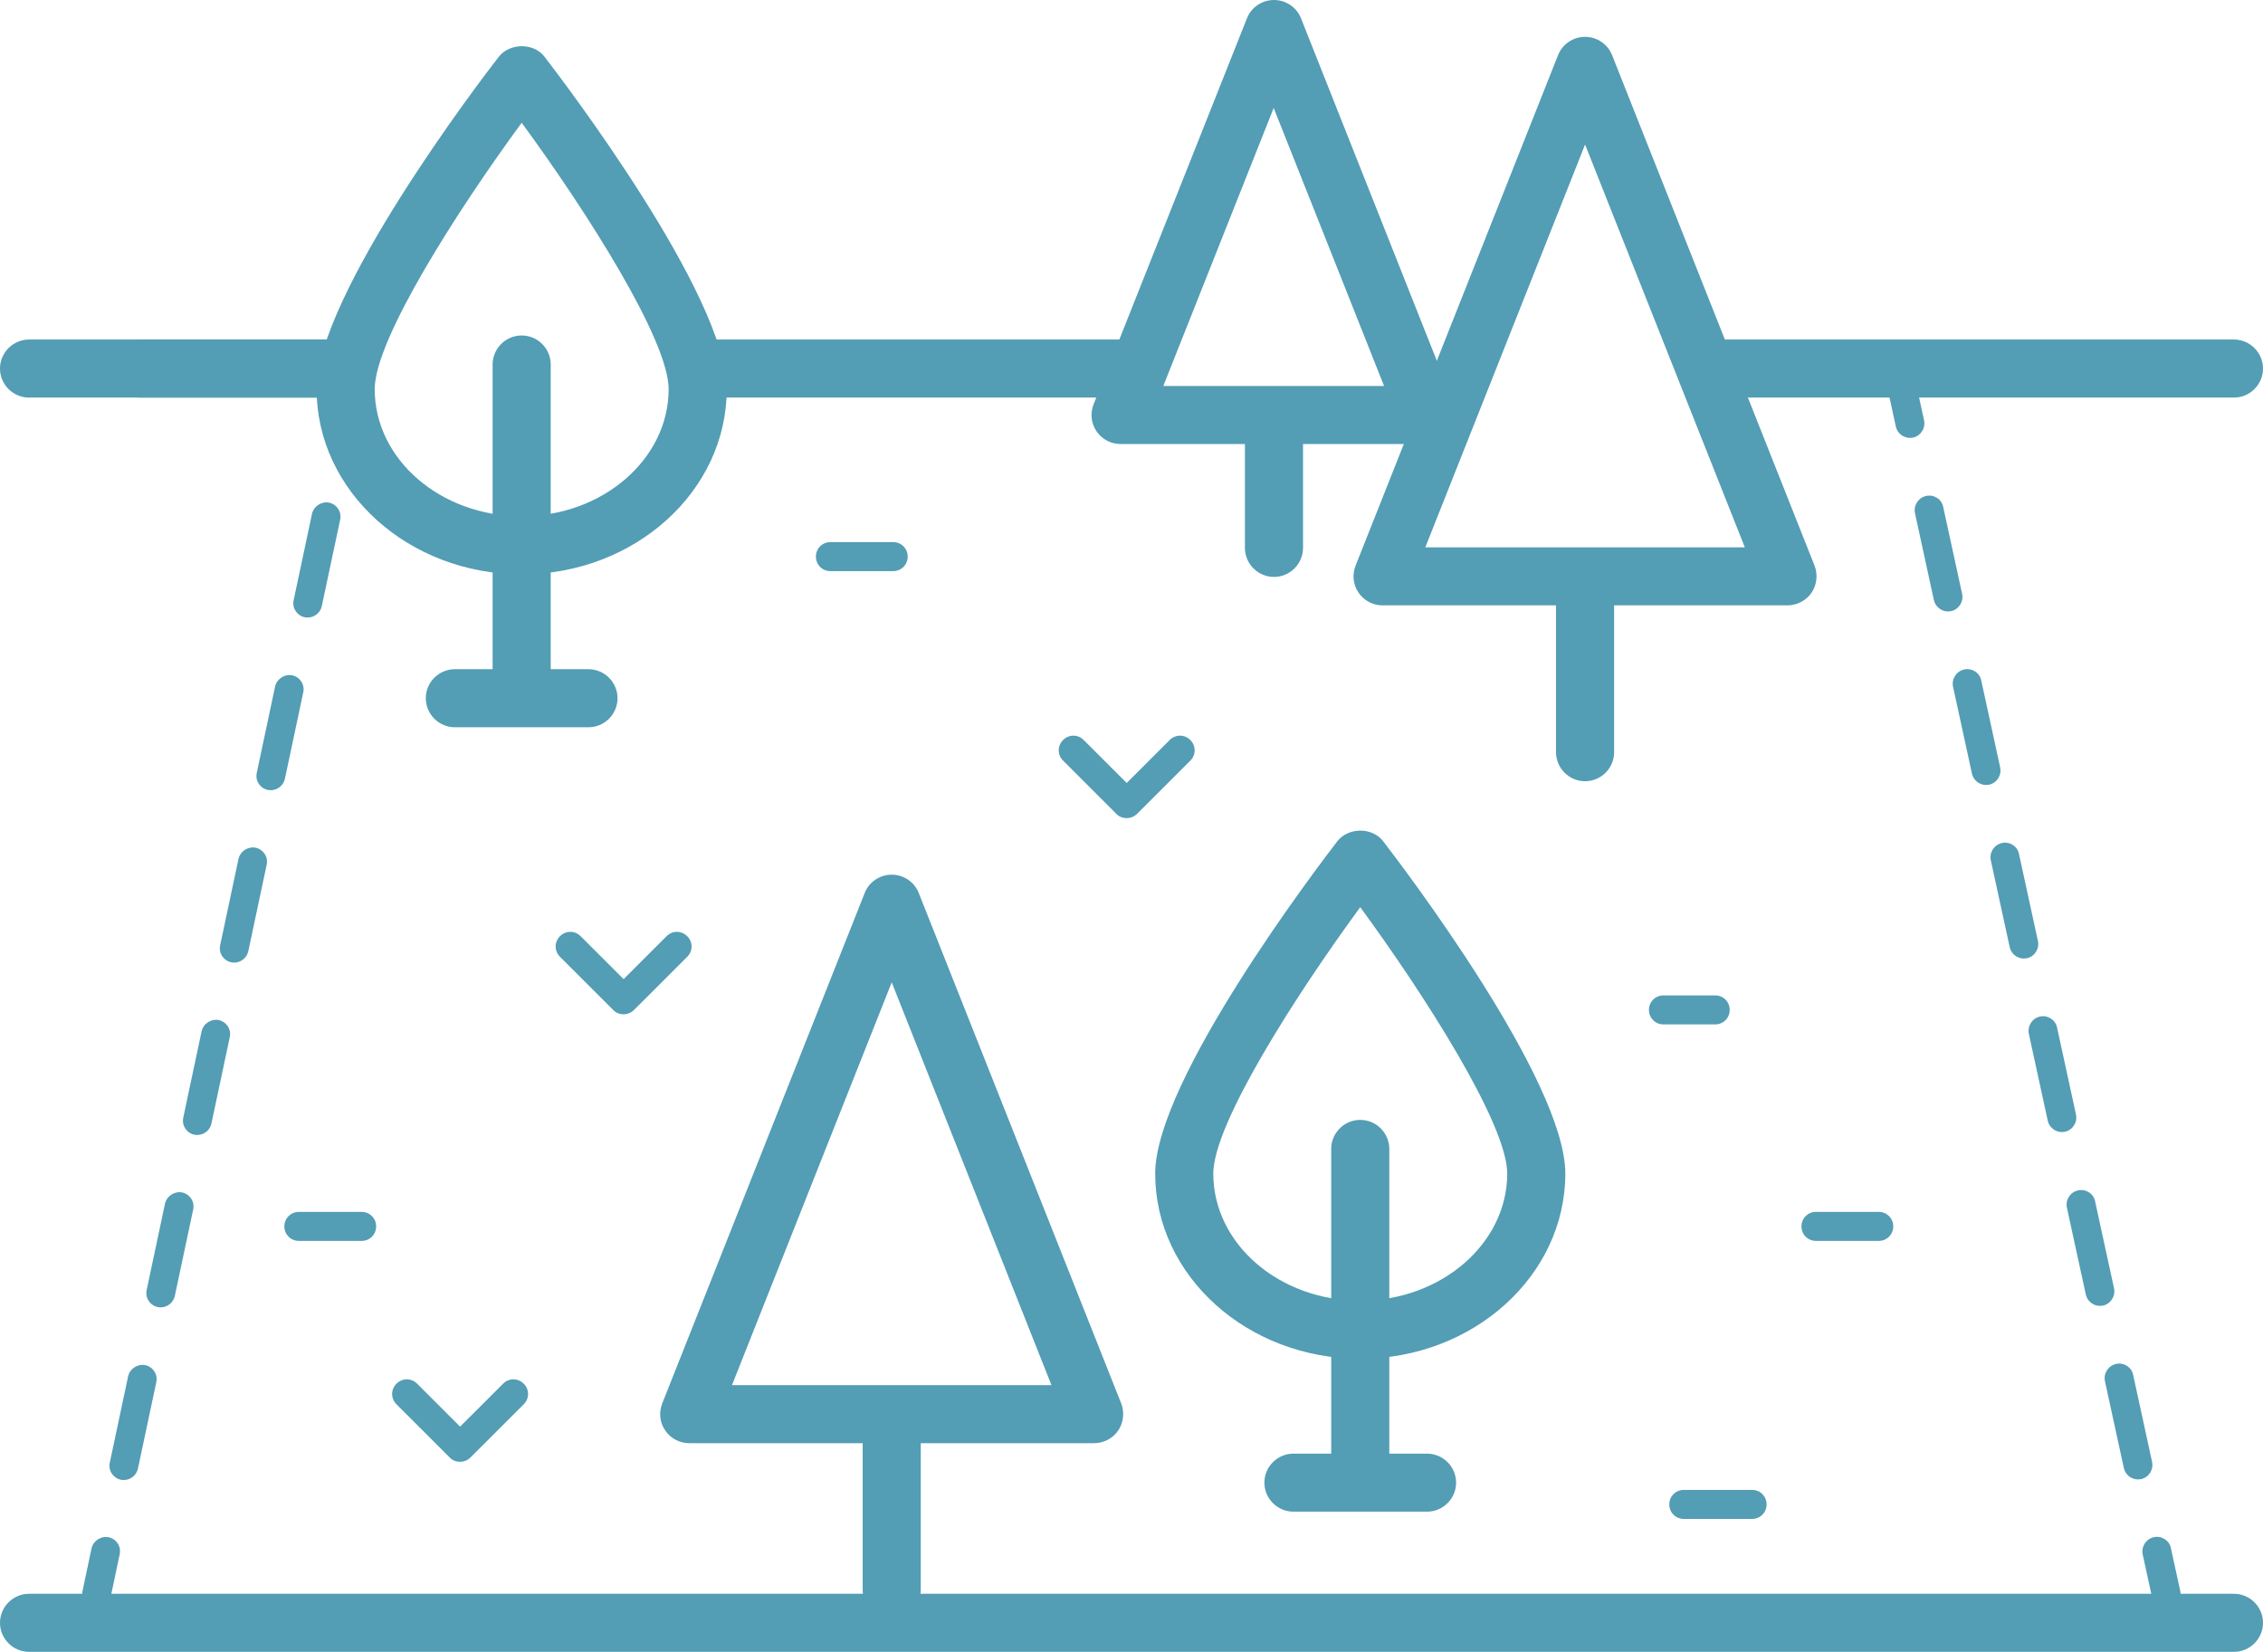 <svg width="137" height="100" viewBox="0 0 137 100" fill="none" xmlns="http://www.w3.org/2000/svg">
<g clip-path="url(#clip0_228_421)">
<path d="M135.242 100H1.758C0.791 100 0 99.209 0 98.243C0 97.277 0.791 96.486 1.758 96.486H135.242C136.209 96.486 137 97.277 137 98.243C137 99.209 136.209 100 135.242 100Z" fill="#539DB5"/>
<path d="M5.855 97.382C5.855 97.382 5.732 97.382 5.662 97.365C5.187 97.259 4.888 96.803 4.994 96.328L5.539 93.746C5.644 93.271 6.119 92.973 6.576 93.061C7.051 93.166 7.35 93.623 7.245 94.097L6.7 96.68C6.612 97.101 6.242 97.382 5.838 97.382H5.855Z" fill="#539DB5"/>
<path d="M7.509 89.599C7.509 89.599 7.386 89.599 7.315 89.582C6.841 89.476 6.542 89.02 6.647 88.545L7.755 83.327C7.86 82.853 8.335 82.554 8.792 82.642C9.267 82.748 9.566 83.204 9.461 83.679L8.353 88.897C8.265 89.318 7.896 89.599 7.491 89.599H7.509ZM9.742 79.146C9.742 79.146 9.619 79.146 9.549 79.129C9.074 79.023 8.775 78.566 8.88 78.092L9.988 72.874C10.094 72.4 10.569 72.101 11.026 72.189C11.5 72.294 11.799 72.751 11.694 73.225L10.586 78.443C10.498 78.865 10.129 79.146 9.724 79.146H9.742ZM11.958 68.71C11.958 68.71 11.835 68.71 11.764 68.693C11.289 68.587 10.991 68.131 11.096 67.656L12.204 62.438C12.309 61.964 12.784 61.666 13.241 61.753C13.716 61.859 14.015 62.316 13.909 62.79L12.802 68.008C12.714 68.429 12.345 68.71 11.94 68.71H11.958ZM14.191 58.275C14.191 58.275 14.068 58.275 13.997 58.257C13.523 58.152 13.224 57.695 13.329 57.221L14.437 52.003C14.543 51.528 15.017 51.23 15.475 51.318C15.949 51.423 16.248 51.88 16.143 52.354L15.035 57.572C14.947 57.994 14.578 58.275 14.173 58.275H14.191ZM16.407 47.839C16.407 47.839 16.283 47.839 16.213 47.822C15.738 47.716 15.439 47.259 15.545 46.785L16.653 41.567C16.758 41.093 17.233 40.794 17.69 40.882C18.165 40.987 18.464 41.444 18.358 41.918L17.25 47.136C17.163 47.558 16.793 47.839 16.389 47.839H16.407ZM18.64 37.386C18.64 37.386 18.517 37.386 18.446 37.368C17.971 37.263 17.673 36.806 17.778 36.332L18.886 31.114C18.991 30.639 19.466 30.341 19.923 30.429C20.398 30.534 20.697 30.991 20.592 31.465L19.484 36.683C19.396 37.105 19.027 37.386 18.622 37.386H18.64Z" fill="#539DB5"/>
<path d="M20.872 26.95C20.872 26.95 20.749 26.95 20.679 26.933C20.204 26.827 19.905 26.37 20.01 25.896L20.556 23.313C20.661 22.839 21.136 22.54 21.593 22.628C22.068 22.734 22.367 23.19 22.261 23.665L21.716 26.247C21.628 26.669 21.259 26.95 20.855 26.95H20.872Z" fill="#539DB5"/>
<path d="M115.635 26.511C115.231 26.511 114.861 26.23 114.773 25.826L114.211 23.243C114.105 22.769 114.404 22.294 114.879 22.189C115.354 22.084 115.828 22.382 115.916 22.857L116.479 25.439C116.585 25.913 116.286 26.388 115.811 26.493C115.74 26.493 115.688 26.511 115.617 26.511H115.635Z" fill="#539DB5"/>
<path d="M129.439 89.564C129.035 89.564 128.665 89.283 128.577 88.879L127.434 83.626C127.329 83.152 127.628 82.677 128.103 82.572C128.577 82.467 129.052 82.765 129.14 83.24L130.283 88.493C130.389 88.967 130.09 89.441 129.615 89.547C129.545 89.547 129.492 89.564 129.421 89.564H129.439ZM127.136 79.058C126.731 79.058 126.362 78.777 126.274 78.373L125.131 73.12C125.025 72.646 125.324 72.171 125.799 72.066C126.274 71.961 126.749 72.259 126.837 72.734L127.98 77.987C128.085 78.461 127.786 78.935 127.311 79.041C127.241 79.041 127.188 79.058 127.118 79.058H127.136ZM124.832 68.535C124.428 68.535 124.058 68.254 123.97 67.85L122.827 62.597C122.722 62.122 123.021 61.648 123.496 61.542C123.953 61.437 124.445 61.736 124.533 62.21L125.676 67.463C125.782 67.937 125.483 68.412 125.008 68.517C124.937 68.517 124.885 68.535 124.814 68.535H124.832ZM122.528 58.029C122.124 58.029 121.755 57.748 121.667 57.344L120.524 52.091C120.418 51.616 120.717 51.142 121.192 51.036C121.667 50.931 122.142 51.23 122.229 51.704L123.372 56.957C123.478 57.431 123.179 57.906 122.704 58.011C122.634 58.011 122.581 58.029 122.511 58.029H122.528ZM120.242 47.523C119.838 47.523 119.469 47.242 119.381 46.838L118.238 41.585C118.132 41.11 118.431 40.636 118.906 40.531C119.381 40.425 119.856 40.724 119.944 41.198L121.086 46.451C121.192 46.925 120.893 47.4 120.418 47.505C120.348 47.505 120.295 47.523 120.225 47.523H120.242ZM117.939 37.017C117.534 37.017 117.165 36.736 117.077 36.332L115.934 31.079C115.829 30.604 116.128 30.13 116.602 30.025C117.077 29.919 117.552 30.218 117.64 30.692L118.783 35.945C118.888 36.419 118.59 36.894 118.115 36.999C118.044 36.999 117.992 37.017 117.921 37.017H117.939Z" fill="#539DB5"/>
<path d="M131.145 97.382C130.74 97.382 130.371 97.101 130.283 96.697L129.72 94.115C129.615 93.64 129.914 93.166 130.389 93.061C130.863 92.955 131.338 93.254 131.426 93.728L131.989 96.311C132.094 96.785 131.795 97.259 131.321 97.365C131.25 97.365 131.197 97.382 131.127 97.382H131.145Z" fill="#539DB5"/>
<path d="M82.348 82.256C75.508 82.256 69.934 77.231 69.934 71.047C69.934 65.39 79.834 52.389 80.959 50.931C81.627 50.07 83.087 50.07 83.737 50.931C84.863 52.389 94.763 65.39 94.763 71.047C94.763 77.231 89.189 82.256 82.348 82.256ZM82.348 54.919C78.444 60.242 73.451 68.043 73.451 71.047C73.451 75.299 77.442 78.742 82.348 78.742C87.254 78.742 91.246 75.281 91.246 71.047C91.246 68.061 86.252 60.242 82.348 54.919Z" fill="#539DB5"/>
<path d="M82.348 90.935C81.381 90.935 80.59 90.144 80.59 89.178V69.554C80.59 68.588 81.381 67.797 82.348 67.797C83.315 67.797 84.107 68.588 84.107 69.554V89.178C84.107 90.144 83.315 90.935 82.348 90.935Z" fill="#539DB5"/>
<path d="M86.392 91.514H78.303C77.336 91.514 76.545 90.724 76.545 89.758C76.545 88.791 77.336 88.001 78.303 88.001H86.392C87.359 88.001 88.151 88.791 88.151 89.758C88.151 90.724 87.359 91.514 86.392 91.514Z" fill="#539DB5"/>
<path d="M37.736 61.402C37.507 61.402 37.279 61.314 37.12 61.138L33.902 57.923C33.551 57.572 33.551 57.027 33.902 56.676C34.254 56.325 34.799 56.325 35.151 56.676L37.753 59.276L40.356 56.676C40.708 56.325 41.253 56.325 41.604 56.676C41.956 57.027 41.956 57.572 41.604 57.923L38.386 61.138C38.211 61.314 37.982 61.402 37.771 61.402H37.736Z" fill="#539DB5"/>
<path d="M103.835 62.017H100.705C100.213 62.017 99.826 61.63 99.826 61.138C99.826 60.647 100.213 60.26 100.705 60.26H103.835C104.328 60.26 104.715 60.647 104.715 61.138C104.715 61.63 104.328 62.017 103.835 62.017Z" fill="#539DB5"/>
<path d="M113.736 75.123H109.938C109.445 75.123 109.059 74.736 109.059 74.245C109.059 73.753 109.445 73.366 109.938 73.366H113.736C114.228 73.366 114.615 73.753 114.615 74.245C114.615 74.736 114.228 75.123 113.736 75.123Z" fill="#539DB5"/>
<path d="M54.072 34.575H50.274C49.781 34.575 49.395 34.188 49.395 33.696C49.395 33.205 49.781 32.818 50.274 32.818H54.072C54.564 32.818 54.951 33.205 54.951 33.696C54.951 34.188 54.564 34.575 54.072 34.575Z" fill="#539DB5"/>
<path d="M21.892 75.123H18.094C17.602 75.123 17.215 74.736 17.215 74.245C17.215 73.753 17.602 73.366 18.094 73.366H21.892C22.385 73.366 22.771 73.753 22.771 74.245C22.771 74.736 22.385 75.123 21.892 75.123Z" fill="#539DB5"/>
<path d="M106.069 91.954H101.937C101.444 91.954 101.058 91.567 101.058 91.075C101.058 90.583 101.444 90.197 101.937 90.197H106.069C106.562 90.197 106.948 90.583 106.948 91.075C106.948 91.567 106.562 91.954 106.069 91.954Z" fill="#539DB5"/>
<path d="M66.24 87.368H41.728C41.147 87.368 40.602 87.087 40.268 86.595C39.934 86.103 39.881 85.506 40.092 84.961L52.349 54.058C52.612 53.391 53.263 52.952 53.984 52.952C54.705 52.952 55.356 53.391 55.619 54.058L67.876 84.961C68.087 85.506 68.016 86.121 67.7 86.595C67.383 87.07 66.821 87.368 66.24 87.368ZM44.313 83.855H63.655L53.984 59.469L44.313 83.855Z" fill="#539DB5"/>
<path d="M53.984 98.015C53.017 98.015 52.226 97.224 52.226 96.258V86.543C52.226 85.576 53.017 84.786 53.984 84.786C54.951 84.786 55.742 85.576 55.742 86.543V96.258C55.742 97.224 54.951 98.015 53.984 98.015Z" fill="#539DB5"/>
<path d="M68.192 49.526C67.963 49.526 67.735 49.438 67.576 49.262L64.359 46.047C64.007 45.696 64.007 45.151 64.359 44.8C64.71 44.448 65.255 44.448 65.607 44.8L68.21 47.4L70.812 44.8C71.164 44.448 71.709 44.448 72.061 44.8C72.412 45.151 72.412 45.696 72.061 46.047L68.843 49.262C68.667 49.438 68.438 49.526 68.227 49.526H68.192Z" fill="#539DB5"/>
<path d="M27.836 88.493C27.608 88.493 27.379 88.405 27.221 88.229L24.003 85.014C23.651 84.663 23.651 84.118 24.003 83.767C24.355 83.415 24.9 83.415 25.252 83.767L27.854 86.367L30.456 83.767C30.808 83.415 31.353 83.415 31.705 83.767C32.057 84.118 32.057 84.663 31.705 85.014L28.487 88.229C28.311 88.405 28.083 88.493 27.872 88.493H27.836Z" fill="#539DB5"/>
<path d="M20.608 22.224C20.573 21.592 20.837 21.012 21.241 20.555H8.475C7.508 20.555 6.717 21.346 6.717 22.312C6.717 23.278 7.508 24.069 8.475 24.069H21.4C20.925 23.595 20.644 22.945 20.608 22.224Z" fill="#539DB5"/>
<path d="M41.657 20.555C42.044 21.012 42.29 21.592 42.308 22.224C42.343 22.927 42.026 23.595 41.517 24.069H69.036C69.036 24.069 69.036 24.034 69.036 24.016C69.3 22.822 69.757 21.68 70.232 20.555H41.64H41.657Z" fill="#539DB5"/>
<path d="M135.241 20.555H102.271C103.238 21.416 103.378 22.997 102.693 24.069H135.241C136.208 24.069 137 23.278 137 22.312C137 21.346 136.208 20.555 135.241 20.555Z" fill="#539DB5"/>
<path d="M20.961 23.735C20.89 23.067 20.961 22.4 21.084 21.732C21.154 21.346 21.277 20.942 21.435 20.555H1.758C0.791 20.555 0 21.346 0 22.312C0 23.278 0.791 24.069 1.758 24.069H21.013C21.013 23.963 20.978 23.84 20.961 23.735Z" fill="#539DB5"/>
<path d="M31.582 34.768C24.741 34.768 19.167 29.743 19.167 23.559C19.167 17.902 29.049 4.902 30.192 3.443C30.861 2.583 32.32 2.583 32.971 3.443C34.096 4.902 43.996 17.902 43.996 23.559C43.996 29.743 38.422 34.768 31.582 34.768ZM31.582 7.431C27.678 12.755 22.684 20.555 22.684 23.559C22.684 27.811 26.675 31.254 31.582 31.254C36.488 31.254 40.479 27.793 40.479 23.559C40.479 20.573 35.485 12.755 31.582 7.431Z" fill="#539DB5"/>
<path d="M31.582 43.447C30.614 43.447 29.823 42.656 29.823 41.69V22.066C29.823 21.1 30.614 20.309 31.582 20.309C32.549 20.309 33.34 21.1 33.34 22.066V41.69C33.34 42.656 32.549 43.447 31.582 43.447Z" fill="#539DB5"/>
<path d="M35.626 44.027H27.537C26.57 44.027 25.778 43.236 25.778 42.27C25.778 41.303 26.57 40.513 27.537 40.513H35.626C36.593 40.513 37.384 41.303 37.384 42.27C37.384 43.236 36.593 44.027 35.626 44.027Z" fill="#539DB5"/>
<path d="M86.375 26.88H67.841C67.261 26.88 66.716 26.599 66.381 26.107C66.047 25.615 65.995 25.018 66.206 24.473L75.49 1.107C75.754 0.439 76.404 0 77.126 0C77.846 0 78.497 0.439 78.761 1.107L88.028 24.473C88.239 25.018 88.168 25.633 87.852 26.107C87.535 26.581 86.973 26.88 86.392 26.88H86.375ZM70.443 23.366H83.79L77.108 6.535L70.426 23.366H70.443Z" fill="#539DB5"/>
<path d="M77.126 34.926C76.159 34.926 75.367 34.136 75.367 33.169V25.826C75.367 24.859 76.159 24.069 77.126 24.069C78.093 24.069 78.884 24.859 78.884 25.826V33.169C78.884 34.136 78.093 34.926 77.126 34.926Z" fill="#539DB5"/>
<path d="M108.215 36.648H83.702C83.122 36.648 82.577 36.367 82.243 35.875C81.909 35.383 81.856 34.786 82.067 34.241L94.323 3.338C94.587 2.67 95.238 2.231 95.959 2.231C96.68 2.231 97.33 2.67 97.594 3.338L109.85 34.241C110.061 34.786 109.991 35.401 109.674 35.875C109.358 36.349 108.795 36.648 108.215 36.648ZM86.287 33.134H105.63L95.959 8.749L86.287 33.134Z" fill="#539DB5"/>
<path d="M95.959 47.294C94.992 47.294 94.2 46.504 94.2 45.538V35.822C94.2 34.856 94.992 34.065 95.959 34.065C96.926 34.065 97.717 34.856 97.717 35.822V45.538C97.717 46.504 96.926 47.294 95.959 47.294Z" fill="#539DB5"/>
</g>
<defs>
<clipPath id="clip0_228_421">
<rect width="137" height="100" fill="white"/>
</clipPath>
</defs>
</svg>
